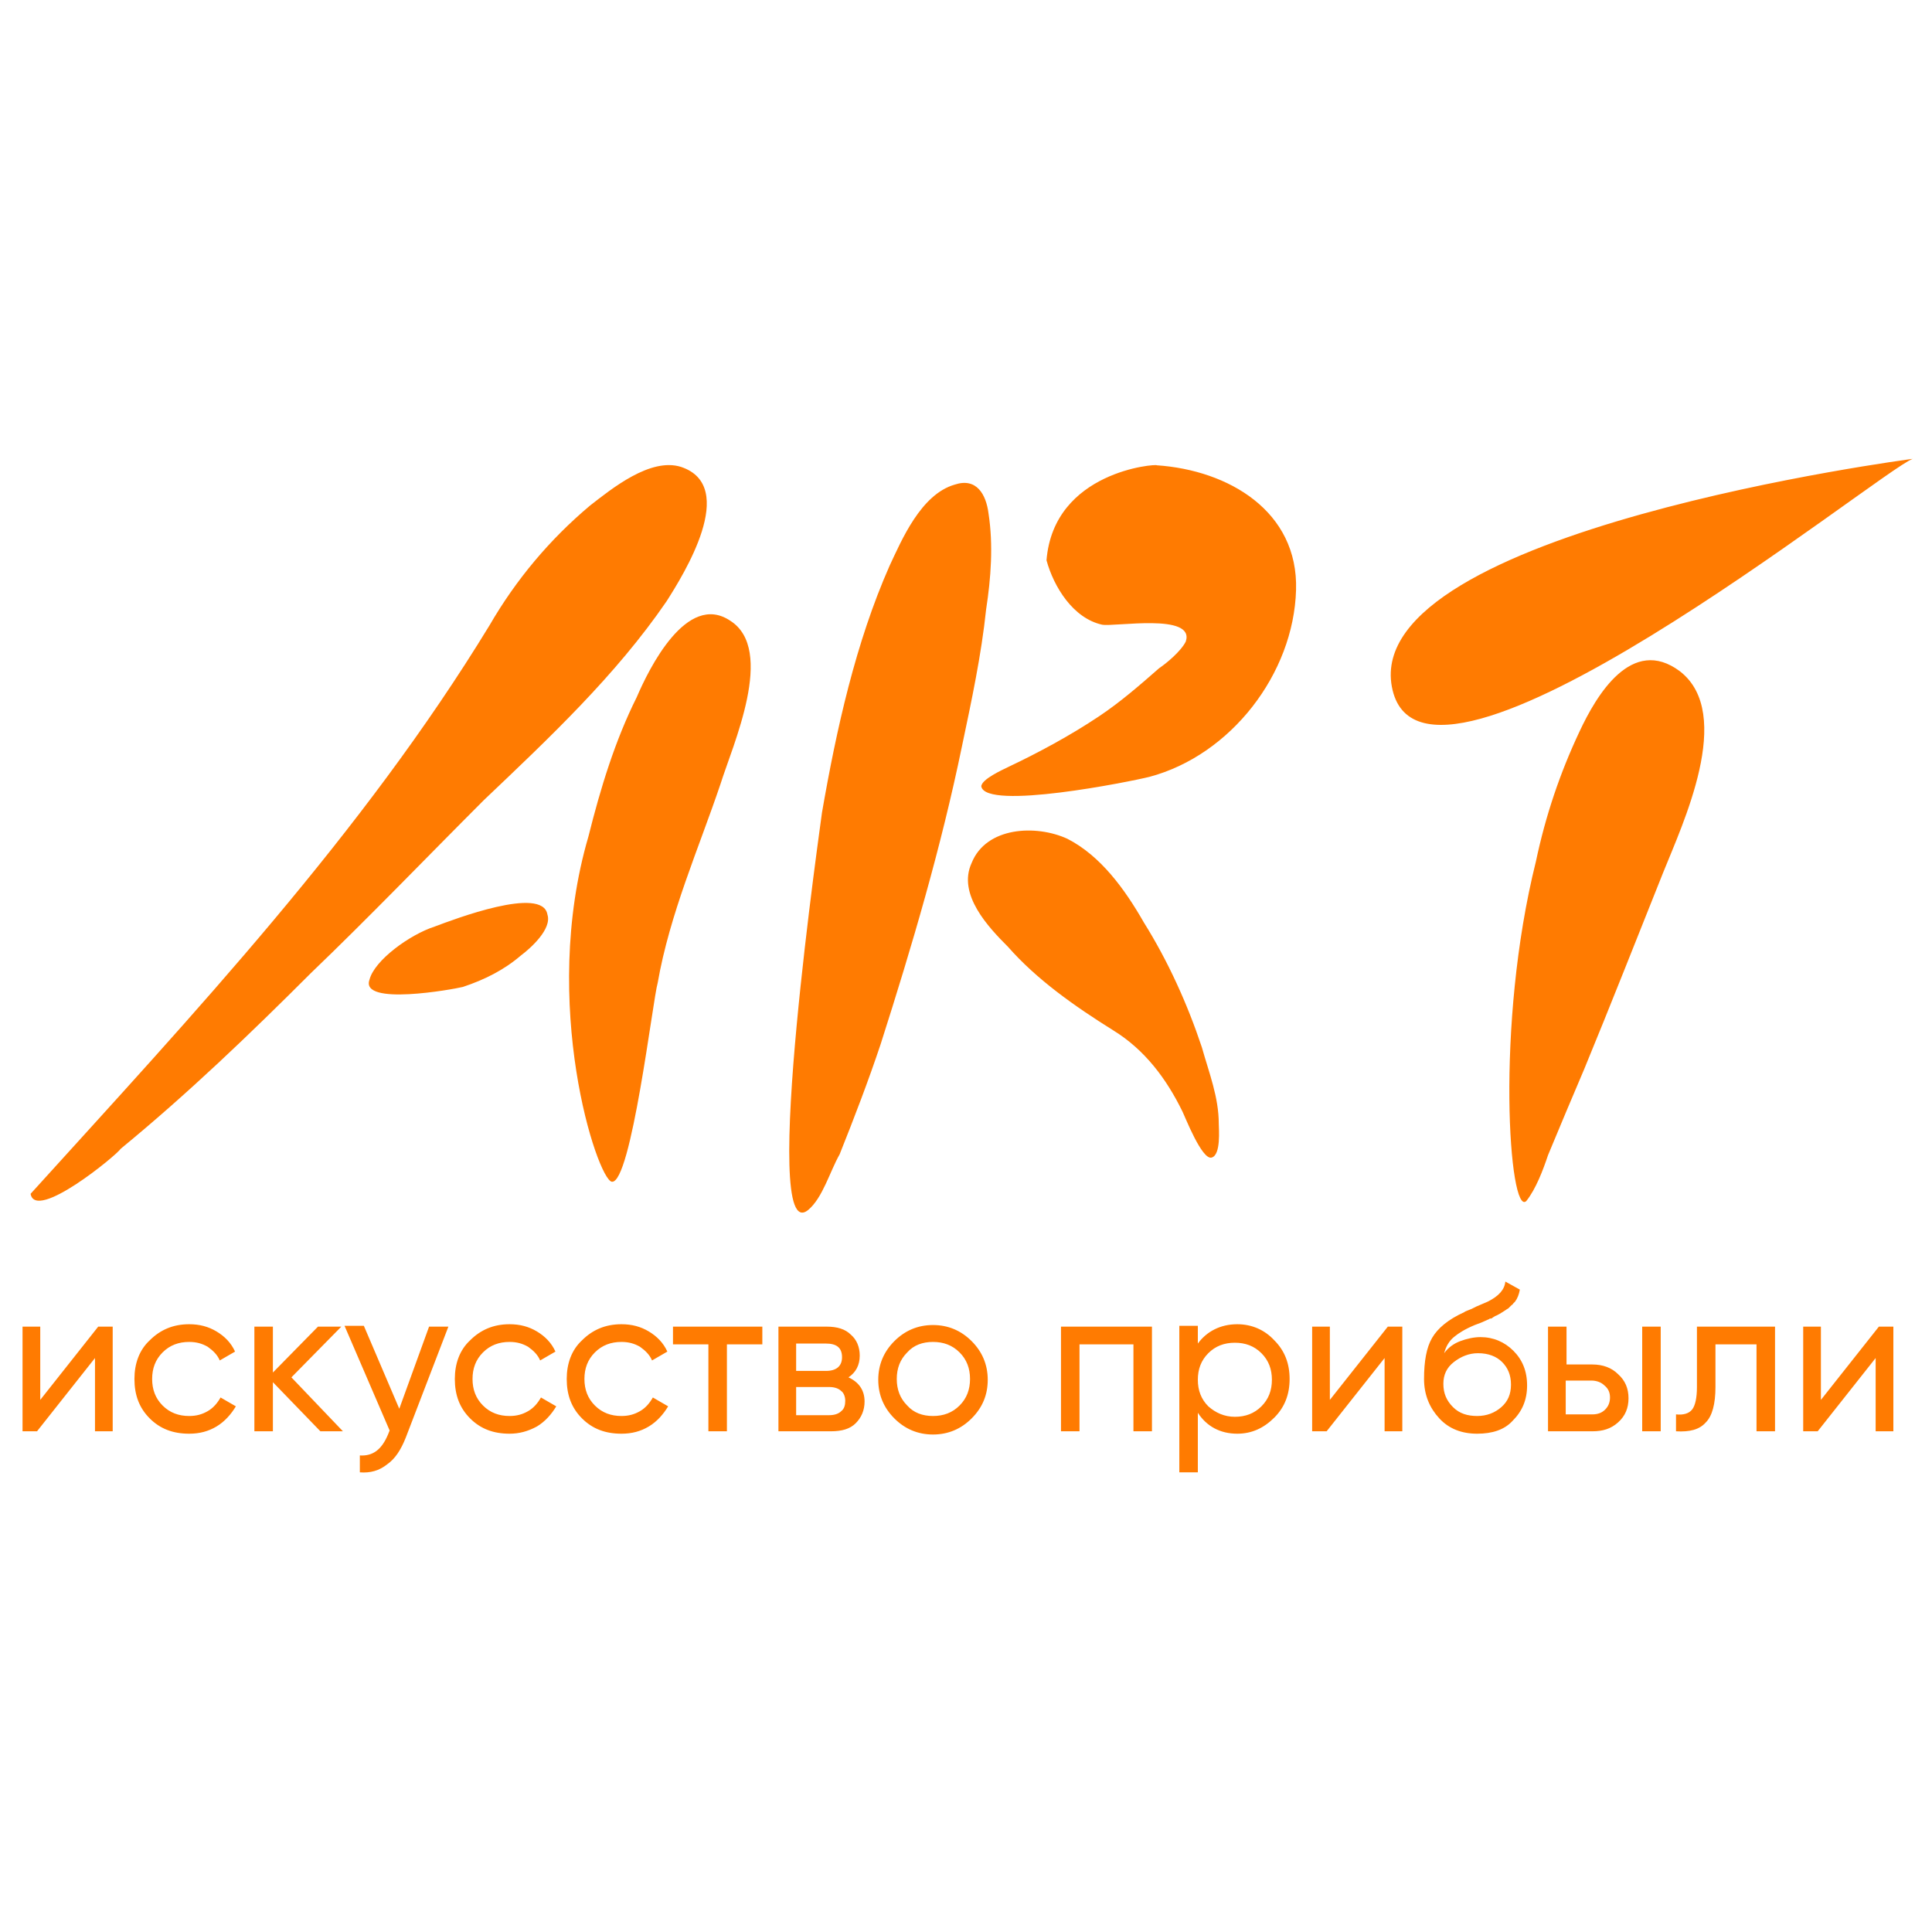 <?xml version="1.0" encoding="UTF-8"?> <svg xmlns="http://www.w3.org/2000/svg" xmlns:xlink="http://www.w3.org/1999/xlink" version="1.1" id="Слой_1" x="0px" y="0px" viewBox="0 0 240 240" style="enable-background:new 0 0 240 240;" xml:space="preserve"> <style type="text/css"> .st0{fill:#FF7B01;} </style> <path class="st0" d="M3.8,148.3c20.3-22.4,41.2-44.7,57-70.6c3.3-5.7,7.5-10.7,12.5-14.9c2.7-2.1,7.5-6,11.3-4.8 c7.2,2.4,0.3,13.4-1.8,16.7c-6.3,9.2-14.6,17-22.7,24.7c-7.2,7.2-14.3,14.6-21.5,21.5c-7.5,7.5-15.2,14.9-23.6,21.8 C14.5,143.5,4.4,151.8,3.8,148.3z M45.9,121.7c-1.2,3.3,10.4,1.2,11.6,0.9c2.7-0.9,5.1-2.1,7.2-3.9c1.2-0.9,3.9-3.3,3.3-5.1 c-0.6-3.6-11.6,0.6-14,1.5C50.9,116.1,46.5,119.3,45.9,121.7z M76,146.8c2.4,0.3,5.1-22.7,5.7-24.7c1.5-8.6,5.1-16.7,7.8-24.7 c1.5-4.8,6.9-16.7,1.2-20.3c-5.4-3.6-10.1,6-11.6,9.5c-2.7,5.4-4.5,11.3-6,17.3C67,124.7,74.2,146.5,76,146.8z M100.4,150.3 c1.8-1.5,2.7-4.8,3.9-6.9c1.8-4.5,3.6-9.2,5.1-13.7c3.9-12.2,7.5-24.4,10.1-37c1.2-5.7,2.4-11.3,3-17c0.6-3.9,0.9-8,0.3-11.9 c-0.3-2.4-1.5-4.5-4.2-3.6c-4.2,1.2-6.6,6.9-8.1,10.1c-4.2,9.5-6.6,20.3-8.4,30.7C102.2,100.6,94.2,155.4,100.4,150.3z M130,69.6 c0.9,3.3,3.3,7.2,6.9,8c1.5,0.3,11.6-1.5,10.4,2.1c-0.6,1.2-2.4,2.7-3.3,3.3c-2.4,2.1-4.8,4.2-7.5,6c-3.6,2.4-7.5,4.5-11.3,6.3 c-0.6,0.3-3.3,1.5-3.3,2.4c0.6,3,18.5-0.6,20.9-1.2c10.1-2.7,17.9-12.8,18.2-23.2c0.3-9.8-8.4-14.9-17.3-15.5 C143.7,57.6,130.9,58.5,130,69.6z M138.3,128c3.9,2.4,6.6,6,8.6,10.1c0.3,0.6,2.4,6,3.6,5.7c1.2-0.3,0.9-3.6,0.9-4.2 c0-3.3-1.2-6.3-2.1-9.5c-1.8-5.4-4.2-10.7-7.2-15.5c-2.4-4.2-5.4-8.3-9.5-10.4c-3.9-1.8-10.1-1.5-11.9,3c-1.8,3.9,2.1,8,4.5,10.4 C128.8,121.7,133.5,125,138.3,128z M237.6,57c0,0-68.3,8.9-64.7,28.3C176.5,104.7,233.5,58.5,237.6,57z M189.6,149.2 c1.2-1.5,2.1-3.9,2.7-5.7c1.5-3.6,3-7.2,4.5-10.7c3.3-8,6.6-16.4,9.8-24.4c2.4-6,8.9-19.7,2.1-25c-6-4.5-10.4,3-12.5,7.5 c-2.4,5.1-4.2,10.4-5.4,16.1C185.7,127.4,187.5,151.2,189.6,149.2z"></path> <path class="st0" d="M5,173.9l7.2-9.1H14v13h-2.2v-9.1l-7.2,9.1H2.8v-13H5V173.9z M23.5,178.1c-2,0-3.6-0.6-4.9-1.9 c-1.3-1.3-1.9-2.9-1.9-4.9c0-1.9,0.6-3.6,1.9-4.8c1.3-1.3,2.9-2,4.9-2c1.3,0,2.4,0.3,3.4,0.9c1,0.6,1.8,1.4,2.3,2.5l-1.9,1.1 c-0.3-0.7-0.8-1.2-1.5-1.7c-0.7-0.4-1.4-0.6-2.3-0.6c-1.3,0-2.4,0.4-3.3,1.3c-0.9,0.9-1.3,2-1.3,3.3c0,1.3,0.4,2.4,1.3,3.3 c0.9,0.9,2,1.3,3.3,1.3c0.9,0,1.6-0.2,2.3-0.6c0.7-0.4,1.2-1,1.6-1.7l1.9,1.1c-0.6,1-1.4,1.9-2.4,2.5 C25.9,177.8,24.8,178.1,23.5,178.1z M36.2,171.1l6.4,6.7h-2.8l-5.9-6.1v6.1h-2.3v-13h2.3v5.7l5.6-5.7h2.9L36.2,171.1z M49.6,175 l3.7-10.2h2.4l-5.3,13.8c-0.6,1.5-1.3,2.6-2.3,3.3c-1,0.8-2.1,1.1-3.4,1v-2.1c1.6,0.1,2.7-0.7,3.5-2.6l0.2-0.5l-5.6-13h2.4L49.6,175 z M63.3,178.1c-2,0-3.6-0.6-4.9-1.9c-1.3-1.3-1.9-2.9-1.9-4.9c0-1.9,0.6-3.6,1.9-4.8c1.3-1.3,2.9-2,4.9-2c1.3,0,2.4,0.3,3.4,0.9 c1,0.6,1.8,1.4,2.3,2.5l-1.9,1.1c-0.3-0.7-0.8-1.2-1.5-1.7c-0.7-0.4-1.4-0.6-2.3-0.6c-1.3,0-2.4,0.4-3.3,1.3c-0.9,0.9-1.3,2-1.3,3.3 c0,1.3,0.4,2.4,1.3,3.3c0.9,0.9,2,1.3,3.3,1.3c0.9,0,1.6-0.2,2.3-0.6c0.7-0.4,1.2-1,1.6-1.7l1.9,1.1c-0.6,1-1.4,1.9-2.4,2.5 C65.6,177.8,64.5,178.1,63.3,178.1z M77.2,178.1c-2,0-3.6-0.6-4.9-1.9c-1.3-1.3-1.9-2.9-1.9-4.9c0-1.9,0.6-3.6,1.9-4.8 c1.3-1.3,2.9-2,4.9-2c1.3,0,2.4,0.3,3.4,0.9c1,0.6,1.8,1.4,2.3,2.5l-1.9,1.1c-0.3-0.7-0.8-1.2-1.5-1.7c-0.7-0.4-1.4-0.6-2.3-0.6 c-1.3,0-2.4,0.4-3.3,1.3c-0.9,0.9-1.3,2-1.3,3.3c0,1.3,0.4,2.4,1.3,3.3c0.9,0.9,2,1.3,3.3,1.3c0.9,0,1.6-0.2,2.3-0.6 c0.7-0.4,1.2-1,1.6-1.7l1.9,1.1c-0.6,1-1.4,1.9-2.4,2.5C79.6,177.8,78.5,178.1,77.2,178.1z M83.6,164.8h11.1v2.2h-4.4v10.8h-2.3V167 h-4.4V164.8z M105.4,171.1c1.3,0.6,2,1.6,2,3c0,1.1-0.4,2-1.1,2.7c-0.7,0.7-1.7,1-3.1,1h-6.5v-13h6c1.3,0,2.3,0.3,3,1 c0.7,0.6,1.1,1.5,1.1,2.6C106.8,169.6,106.3,170.5,105.4,171.1z M102.6,166.9h-3.7v3.4h3.7c1.3,0,2-0.6,2-1.7 C104.6,167.4,103.9,166.9,102.6,166.9z M98.9,175.8h4.1c0.7,0,1.2-0.2,1.5-0.5c0.4-0.3,0.5-0.8,0.5-1.3c0-0.5-0.2-1-0.5-1.2 c-0.3-0.3-0.8-0.5-1.5-0.5h-4.1V175.8z M120.7,176.2c-1.3,1.3-2.9,2-4.8,2c-1.9,0-3.5-0.7-4.8-2c-1.3-1.3-2-2.9-2-4.8 c0-1.9,0.7-3.5,2-4.8c1.3-1.3,2.9-2,4.8-2c1.9,0,3.5,0.7,4.8,2c1.3,1.3,2,2.9,2,4.8C122.7,173.2,122.1,174.8,120.7,176.2z M115.9,175.9c1.3,0,2.4-0.4,3.3-1.3c0.9-0.9,1.3-2,1.3-3.3c0-1.3-0.4-2.4-1.3-3.3c-0.9-0.9-2-1.3-3.3-1.3c-1.3,0-2.4,0.4-3.2,1.3 c-0.9,0.9-1.3,2-1.3,3.3c0,1.3,0.4,2.4,1.3,3.3C113.5,175.5,114.6,175.9,115.9,175.9z M131.9,164.8h11.2v13h-2.3V167h-6.7v10.8h-2.3 V164.8z M153.7,164.5c1.8,0,3.4,0.7,4.6,2c1.3,1.3,1.9,2.9,1.9,4.8c0,1.9-0.6,3.5-1.9,4.8c-1.3,1.3-2.8,2-4.6,2 c-2.1,0-3.8-0.9-4.9-2.6v7.4h-2.3v-18.2h2.3v2.2C149.9,165.4,151.6,164.5,153.7,164.5z M153.4,176c1.3,0,2.4-0.4,3.3-1.3 c0.9-0.9,1.3-2,1.3-3.3c0-1.3-0.4-2.4-1.3-3.3c-0.9-0.9-2-1.3-3.3-1.3c-1.3,0-2.4,0.4-3.3,1.3c-0.9,0.9-1.3,2-1.3,3.3 c0,1.3,0.4,2.4,1.3,3.3C151,175.5,152.1,176,153.4,176z M165.2,173.9l7.2-9.1h1.8v13h-2.2v-9.1l-7.2,9.1H163v-13h2.2V173.9z M183.5,178.1c-1.9,0-3.5-0.6-4.7-1.9c-1.2-1.3-1.9-2.9-1.9-4.9c0-2.2,0.3-3.9,1-5.1c0.7-1.2,2-2.3,4-3.2c0.1-0.1,0.2-0.1,0.4-0.2 c0.2-0.1,0.3-0.1,0.5-0.2c0.2-0.1,0.4-0.2,0.6-0.3l1.4-0.6c1.4-0.7,2.1-1.5,2.2-2.5l1.8,1c-0.1,0.6-0.3,1.1-0.6,1.5 c0,0-0.1,0.1-0.2,0.2c-0.1,0.1-0.1,0.2-0.2,0.2c0,0-0.1,0.1-0.2,0.2c-0.1,0.1-0.1,0.1-0.2,0.2c-0.1,0.1-0.2,0.1-0.3,0.2 c-0.6,0.4-1.1,0.7-1.4,0.8c-0.1,0.1-0.2,0.1-0.3,0.2c-0.1,0.1-0.2,0.1-0.3,0.1c-0.1,0-0.1,0.1-0.2,0.1l-0.9,0.4l-0.8,0.3 c-1.2,0.5-2,1-2.6,1.5c-0.6,0.5-1,1.2-1.2,2c0.5-0.7,1.2-1.2,2-1.5c0.8-0.3,1.7-0.5,2.5-0.5c1.6,0,3,0.6,4.1,1.7 c1.1,1.1,1.7,2.5,1.7,4.3c0,1.8-0.6,3.2-1.8,4.4C186.9,177.6,185.4,178.1,183.5,178.1z M187.7,172c0-1.2-0.4-2.1-1.1-2.8 c-0.7-0.7-1.7-1.1-3-1.1c-1.1,0-2.1,0.4-3,1.1c-0.9,0.7-1.3,1.6-1.3,2.7c0,1.2,0.4,2.1,1.2,2.9c0.8,0.8,1.8,1.1,3,1.1 c1.2,0,2.2-0.4,3-1.1C187.3,174.1,187.7,173.2,187.7,172z M194.6,169.5h3.2c1.3,0,2.4,0.4,3.2,1.2c0.9,0.8,1.3,1.8,1.3,3 c0,1.2-0.4,2.2-1.3,3c-0.9,0.8-1.9,1.1-3.2,1.1h-5.5v-13h2.3V169.5z M204,177.8v-13h2.3v13H204z M194.6,175.7h3.2 c0.7,0,1.2-0.2,1.6-0.6c0.4-0.4,0.6-0.9,0.6-1.5c0-0.6-0.2-1.1-0.7-1.5c-0.4-0.4-1-0.6-1.6-0.6h-3.2V175.7z M210.9,164.8h9.6v13 h-2.3V167h-5.1v5.3c0,2.1-0.4,3.6-1.2,4.4c-0.8,0.9-2,1.2-3.7,1.1v-2.1c0.9,0.1,1.6-0.1,2-0.6c0.4-0.5,0.6-1.5,0.6-2.8V164.8z M226.2,173.9l7.2-9.1h1.8v13h-2.2v-9.1l-7.2,9.1h-1.8v-13h2.2V173.9z"></path> </svg> 